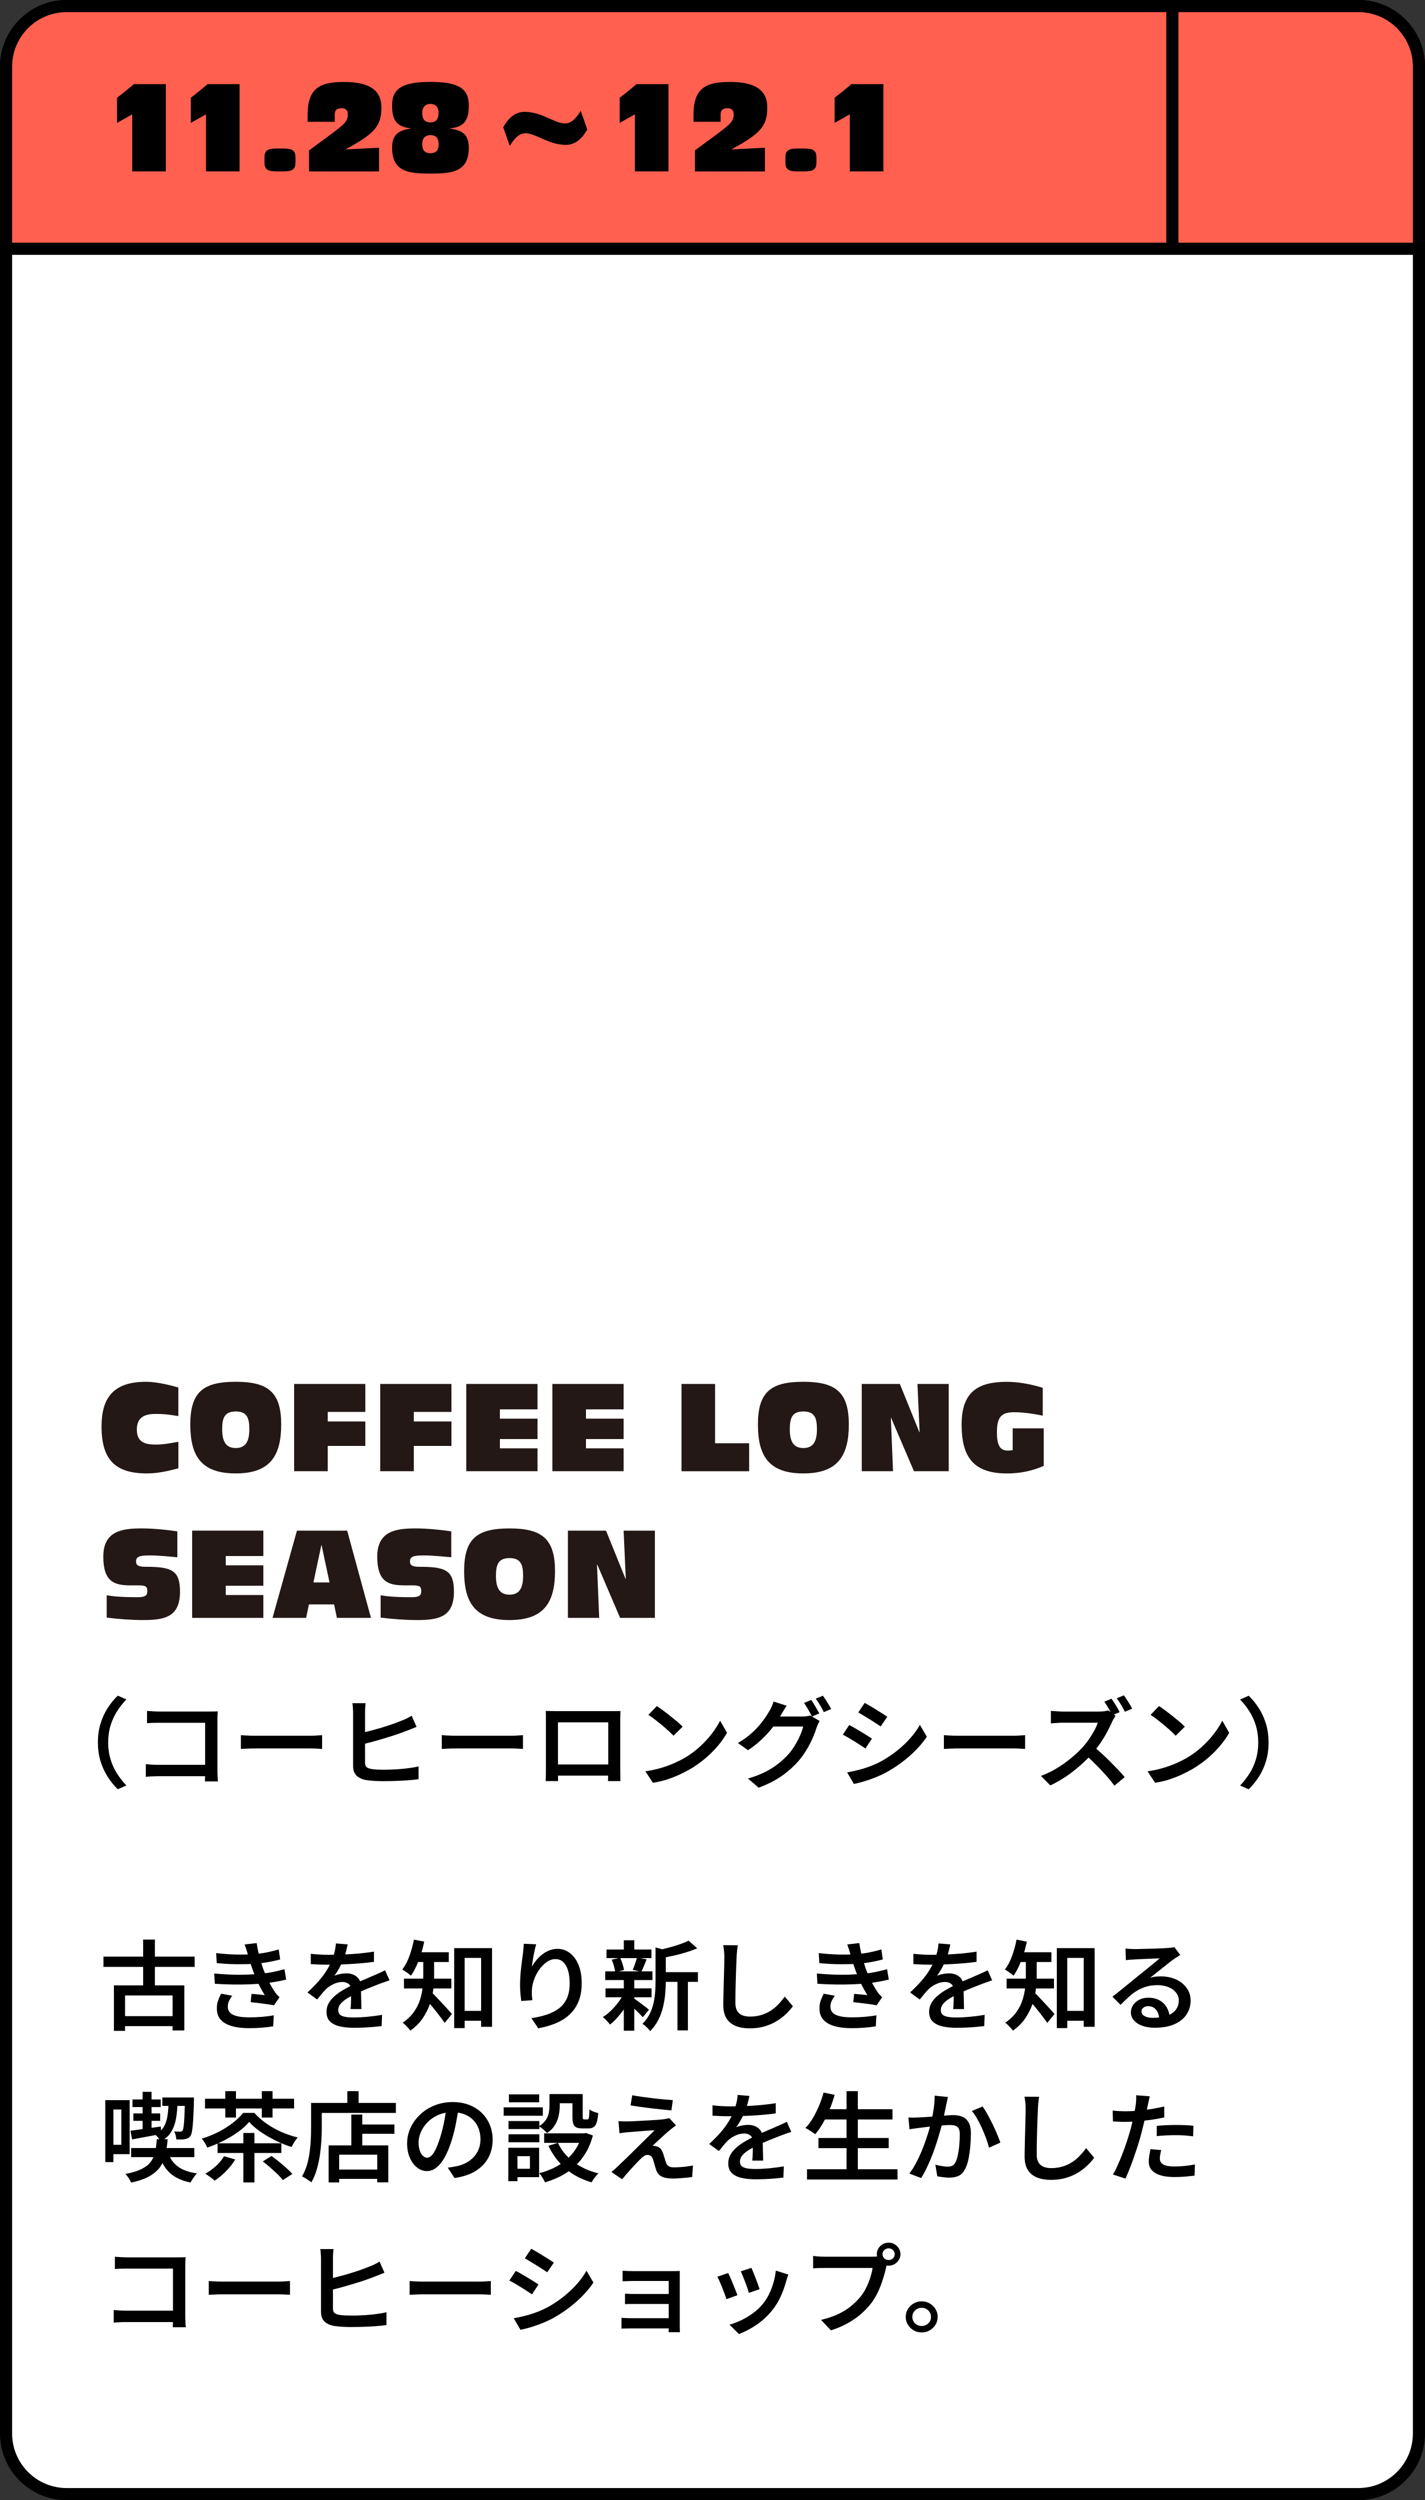 <?xml version="1.0" encoding="UTF-8"?>
<svg id="_レイヤー_2" data-name="レイヤー 2" xmlns="http://www.w3.org/2000/svg" viewBox="0 0 353 618.92">
  <rect x="0" y="0" width="353" height="618.92" fill="#333333" stroke="none"/>
  <defs>
    <style>
      .cls-1 {
        fill: #231815;
      }

      .cls-2 {
        fill: #fff;
      }

      .cls-3 {
        fill: #ff6050;
      }
    </style>
  </defs>
  <g id="guest_city" data-name="guest city">
    <g>
      <g>
        <rect class="cls-2" x="1.5" y="1.5" width="350" height="615.92" rx="15" ry="15"/>
        <path d="M336.5,618.92H16.5c-9.1,0-16.5-7.4-16.5-16.5V16.5C0,7.4,7.4,0,16.5,0h320c9.1,0,16.5,7.4,16.5,16.5v585.92c0,9.1-7.4,16.5-16.5,16.5ZM16.5,3c-7.44,0-13.5,6.06-13.5,13.5v585.92c0,7.44,6.06,13.5,13.5,13.5h320c7.44,0,13.5-6.06,13.5-13.5V16.5c0-7.44-6.06-13.5-13.5-13.5H16.5Z"/>
      </g>
      <g>
        <path class="cls-1" d="M44.19,350.56c-1.09-.15-2.75-.54-5.57-.54s-4.72.82-4.72,3.9,2,3.69,4.66,3.69c1.82,0,3.66-.33,5.63-.7v6.57c-2.66.73-5.23,1.27-7.84,1.27-8.08,0-11.2-3.72-11.2-11.62,0-7.11,2.96-11.07,11.01-11.07,2.96,0,6.54,1,8.02,1.42v7.08Z"/>
        <path class="cls-1" d="M58.4,342.06c8.08,0,11.26,2.63,11.26,10.59s-2.94,12.1-11.26,12.1-11.26-4.05-11.26-12.1,3.18-10.59,11.26-10.59ZM61.76,353.86c0-2.66-.45-4.45-3.36-4.45s-3.36,1.79-3.36,4.45c0,3.21,1.09,4.6,3.36,4.6s3.36-1.39,3.36-4.6Z"/>
        <path class="cls-1" d="M72.86,342.6h17.64v6.93h-9.32v2.36h9.32v6.05h-9.32v6.26h-8.32v-21.6Z"/>
        <path class="cls-1" d="M94.19,342.6h17.64v6.93h-9.32v2.36h9.32v6.05h-9.32v6.26h-8.32v-21.6Z"/>
        <path class="cls-1" d="M115.51,342.6h17.64v6.29h-9.32v2.3h9.32v5.05h-9.32v2.3h9.32v5.66h-17.64v-21.6Z"/>
        <path class="cls-1" d="M136.84,342.6h17.64v6.29h-9.32v2.3h9.32v5.05h-9.32v2.3h9.32v5.66h-17.64v-21.6Z"/>
        <path class="cls-1" d="M168.82,342.6h8.32v14.68h8.44v6.93h-16.76v-21.6Z"/>
        <path class="cls-1" d="M199.01,342.06c8.08,0,11.26,2.63,11.26,10.59s-2.94,12.1-11.26,12.1-11.26-4.05-11.26-12.1,3.18-10.59,11.26-10.59ZM202.37,353.86c0-2.66-.45-4.45-3.36-4.45s-3.36,1.79-3.36,4.45c0,3.21,1.09,4.6,3.36,4.6s3.36-1.39,3.36-4.6Z"/>
        <path class="cls-1" d="M213.47,342.6h9.44l4.84,11.95h.06l-.54-11.95h7.75v21.6h-8.62l-5.66-13.22h-.06l.54,13.22h-7.75v-21.6Z"/>
        <path class="cls-1" d="M258.55,362.88c-2.75,1.24-5.87,1.88-9.08,1.88-8.32,0-11.26-4.05-11.26-12.1s3.96-10.59,11.26-10.59c3,0,6.32.7,8.84,1.48v6.9c-1.63-.36-4.63-.85-7.08-.85-3.18,0-4.27,1.18-4.27,4.96,0,3.12.7,4.54,2.69,4.54.39,0,.94-.06,1.21-.12v-5.39h7.69v9.29Z"/>
        <path class="cls-1" d="M26.45,394.91c1,.18,2.87.48,7.5.48,1.72,0,2.54-.24,2.54-1.45s-.39-1.48-2.18-1.48h-1.91c-3.9,0-6.81-.7-6.81-7.11s4.72-6.99,9.56-6.99c3.18,0,6.9.45,8.78.73v6.41c-2.03-.15-4.24-.45-7.02-.45-2.51,0-3.21.39-3.21,1.51,0,.82.42,1.3,2.27,1.3,6.54,0,8.62.82,8.62,6.17,0,6.2-3.72,7.02-9.08,7.02-3,0-6.08-.24-9.08-.61v-5.54Z"/>
        <path class="cls-1" d="M47.6,378.91h17.64v6.29h-9.32v2.3h9.32v5.05h-9.32v2.3h9.32v5.66h-17.64v-21.6Z"/>
        <path class="cls-1" d="M82.76,397.18h-6.23l-.7,3.33h-8.32l6.05-21.6h12.44l5.9,21.6h-8.44l-.7-3.33ZM79.67,382.48h-.06l-1.97,9.26h3.99l-1.97-9.26Z"/>
        <path class="cls-1" d="M94.31,394.91c1,.18,2.87.48,7.5.48,1.72,0,2.54-.24,2.54-1.45s-.39-1.48-2.18-1.48h-1.91c-3.9,0-6.81-.7-6.81-7.11s4.72-6.99,9.56-6.99c3.18,0,6.9.45,8.78.73v6.41c-2.03-.15-4.24-.45-7.02-.45-2.51,0-3.21.39-3.21,1.51,0,.82.42,1.3,2.27,1.3,6.54,0,8.62.82,8.62,6.17,0,6.2-3.72,7.02-9.08,7.02-3,0-6.08-.24-9.08-.61v-5.54Z"/>
        <path class="cls-1" d="M126.23,378.36c8.08,0,11.26,2.63,11.26,10.59s-2.94,12.1-11.26,12.1-11.26-4.05-11.26-12.1,3.18-10.59,11.26-10.59ZM129.58,390.16c0-2.66-.45-4.45-3.36-4.45s-3.36,1.79-3.36,4.45c0,3.21,1.09,4.6,3.36,4.6s3.36-1.39,3.36-4.6Z"/>
        <path class="cls-1" d="M140.68,378.91h9.44l4.84,11.95h.06l-.54-11.95h7.75v21.6h-8.62l-5.66-13.22h-.06l.54,13.22h-7.75v-21.6Z"/>
      </g>
      <g>
        <path d="M24.25,431.35c0-1.68.21-3.23.65-4.65.43-1.42,1.02-2.71,1.77-3.87s1.58-2.19,2.51-3.07l2.12.94c-.86.89-1.63,1.87-2.31,2.94-.68,1.07-1.22,2.25-1.61,3.52-.39,1.27-.58,2.67-.58,4.19s.19,2.89.58,4.17.92,2.46,1.61,3.52c.68,1.06,1.45,2.05,2.31,2.95l-2.12.94c-.93-.9-1.77-1.93-2.51-3.09s-1.33-2.44-1.77-3.86c-.43-1.42-.65-2.97-.65-4.65Z"/>
        <path d="M36.12,436.73c.38.03.84.06,1.37.1.53.03,1.07.05,1.62.05h13.41v2.83h-13.31c-.5,0-1.04.01-1.63.04-.59.02-1.07.06-1.46.11v-3.12ZM36.42,423.54c.45.03.95.06,1.5.1.56.03,1.05.05,1.48.05h12.44c.35,0,.73,0,1.14-.01.41,0,.73-.02.95-.04-.02.27-.03.61-.05,1.02-.02.4-.02.77-.02,1.11v12.54c0,.42.01.9.04,1.43.02.53.05.95.09,1.26h-3.23c.02-.31.03-.67.04-1.09,0-.42.01-.85.01-1.28v-12.15h-11.4c-.51,0-1.06,0-1.63.02-.57.02-1.02.04-1.36.07v-3.03Z"/>
        <path d="M59.66,429.54c.28.02.64.04,1.08.07.44.03.9.05,1.38.06.48,0,.94.01,1.37.01h13.46c.6,0,1.14-.02,1.63-.06s.89-.07,1.21-.08v3.41c-.28-.02-.69-.04-1.23-.07-.54-.03-1.07-.05-1.6-.05h-13.46c-.7,0-1.4.01-2.1.04s-1.28.05-1.73.08v-3.41Z"/>
        <path d="M90.58,421.62c-.05.34-.09.73-.11,1.17-.03.44-.04.83-.04,1.17v12.37c0,.55.13.93.4,1.14.27.21.68.36,1.24.46.38.06.83.11,1.36.13s1.07.04,1.63.04c.65,0,1.36-.02,2.15-.05.79-.03,1.58-.08,2.38-.16.8-.07,1.55-.16,2.26-.27.71-.1,1.33-.22,1.84-.35v3.17c-.76.11-1.66.21-2.69.28-1.03.07-2.07.12-3.13.16-1.06.03-2.06.05-2.99.05-.78,0-1.53-.02-2.25-.07-.72-.05-1.35-.11-1.88-.19-1.03-.18-1.83-.54-2.41-1.1-.58-.56-.87-1.35-.87-2.38v-13.21c0-.24,0-.51-.03-.8-.02-.29-.04-.58-.06-.86-.03-.28-.05-.51-.09-.69h3.28ZM89.11,429.1c.78-.18,1.63-.38,2.54-.62s1.84-.49,2.77-.77c.94-.28,1.84-.57,2.7-.87.86-.3,1.62-.58,2.29-.86.43-.16.85-.34,1.27-.54.42-.2.85-.44,1.29-.71l1.22,2.76c-.45.18-.92.37-1.42.57-.5.2-.95.38-1.34.52-.75.29-1.6.59-2.55.91-.95.31-1.95.63-2.97.93-1.03.31-2.04.59-3.04.86-1,.27-1.91.49-2.74.67l-.03-2.83Z"/>
        <path d="M109.42,429.54c.28.02.64.04,1.08.07.44.03.9.05,1.38.06.48,0,.94.01,1.37.01h13.46c.6,0,1.14-.02,1.63-.06s.89-.07,1.21-.08v3.41c-.28-.02-.69-.04-1.23-.07-.54-.03-1.07-.05-1.6-.05h-13.46c-.7,0-1.4.01-2.1.04s-1.28.05-1.73.08v-3.41Z"/>
        <path d="M135.22,423.54c.5.02.96.03,1.38.04.42,0,.8.01,1.13.01h14.68c.43,0,.86,0,1.29-.02-.02.34-.03.71-.04,1.1,0,.4-.01.77-.01,1.13v11.86c0,.23,0,.51.01.86,0,.35.01.69.01,1.04s0,.65.01.91c0,.26.01.4.01.44h-3.08s.02-.25.02-.59,0-.75.03-1.21c.02-.46.02-.9.02-1.32v-11.42h-12.46v12.34c0,.34,0,.67.01.98,0,.31.01.58.01.81v.41h-3.06s0-.19.01-.42c0-.23.02-.52.03-.87,0-.35.01-.69.01-1.04v-13.89c0-.41,0-.79-.03-1.13ZM151.81,436.8v2.76h-15.08v-2.76h15.08Z"/>
        <path d="M159.87,438.49c1.34-.19,2.6-.46,3.76-.8s2.23-.72,3.22-1.15c.99-.43,1.88-.87,2.67-1.32,1.38-.81,2.64-1.73,3.78-2.77,1.14-1.04,2.15-2.12,3.01-3.24.86-1.12,1.55-2.21,2.07-3.25l1.72,3c-.61,1.08-1.37,2.15-2.26,3.22-.9,1.06-1.91,2.08-3.04,3.04-1.13.96-2.35,1.84-3.66,2.63-.85.48-1.76.96-2.74,1.42-.98.46-2.02.87-3.13,1.23s-2.29.64-3.53.83l-1.87-2.83ZM162.71,422.33c.43.29.94.65,1.52,1.08.58.43,1.18.88,1.79,1.37.61.48,1.19.96,1.74,1.42.55.46,1,.88,1.34,1.25l-2.26,2.23c-.31-.32-.73-.72-1.23-1.19-.51-.47-1.06-.95-1.65-1.44-.6-.49-1.19-.96-1.77-1.42-.58-.45-1.1-.82-1.57-1.11l2.09-2.18Z"/>
        <path d="M194.88,422.25c-.28.4-.55.83-.81,1.27-.26.44-.46.79-.61,1.03-.53.95-1.2,1.95-2,2.99-.8,1.04-1.73,2.05-2.76,3.04-1.04.98-2.17,1.88-3.4,2.69l-2.51-1.79c1.09-.63,2.06-1.29,2.9-2s1.57-1.41,2.19-2.12c.62-.71,1.15-1.39,1.59-2.03.44-.65.81-1.23,1.11-1.74.18-.27.38-.64.58-1.1.21-.46.36-.88.46-1.27l3.26,1.04ZM203.04,426.03c-.13.21-.27.46-.4.76-.13.3-.25.58-.35.86-.22.74-.52,1.57-.92,2.49-.4.92-.88,1.87-1.46,2.84-.57.98-1.23,1.92-1.98,2.82-1.18,1.37-2.55,2.62-4.13,3.74-1.58,1.12-3.53,2.13-5.87,3.01l-2.64-2.27c1.66-.48,3.1-1.04,4.32-1.66,1.22-.62,2.29-1.3,3.22-2.04.93-.74,1.76-1.52,2.49-2.32.58-.66,1.12-1.4,1.62-2.23.5-.82.92-1.64,1.28-2.46.36-.81.6-1.54.73-2.17h-8.61l1.04-2.47h7.34c.38,0,.75-.02,1.11-.07.36-.05.66-.11.91-.19l2.29,1.36ZM200.97,420.85c.22.29.44.64.68,1.04.24.4.48.81.71,1.21.23.4.43.76.6,1.06l-1.82.77c-.25-.5-.56-1.07-.92-1.71-.37-.64-.71-1.19-1.04-1.66l1.79-.73ZM203.86,419.78c.22.31.45.66.71,1.06.26.4.5.8.75,1.2.24.4.44.74.58,1.03l-1.82.77c-.25-.52-.56-1.09-.93-1.72-.37-.63-.73-1.17-1.08-1.62l1.79-.73Z"/>
        <path d="M210.38,427.04c.41.21.88.46,1.39.76.51.3,1.04.61,1.57.93.53.32,1.03.63,1.5.92.47.29.86.54,1.16.75l-1.62,2.44c-.35-.24-.75-.51-1.22-.81-.46-.3-.96-.61-1.48-.94-.52-.33-1.04-.64-1.54-.93s-.96-.53-1.36-.73l1.59-2.4ZM209.83,438.76c.93-.16,1.87-.36,2.84-.61.96-.24,1.92-.54,2.86-.9.95-.35,1.86-.77,2.74-1.23,1.39-.77,2.7-1.64,3.91-2.6,1.21-.96,2.3-1.98,3.27-3.07.97-1.09,1.78-2.21,2.43-3.35l1.72,2.93c-1.13,1.66-2.54,3.24-4.23,4.73-1.69,1.49-3.55,2.81-5.57,3.96-.85.47-1.77.9-2.76,1.31-1,.4-1.98.75-2.95,1.04-.97.29-1.83.51-2.57.65l-1.67-2.86ZM214.19,421.55c.4.21.85.47,1.37.77.51.31,1.04.63,1.57.96.53.33,1.03.65,1.51.94.47.3.86.55,1.16.76l-1.64,2.4c-.33-.23-.73-.49-1.21-.8-.47-.31-.97-.62-1.48-.94-.51-.32-1.02-.63-1.52-.93-.5-.3-.95-.56-1.34-.79l1.59-2.37Z"/>
        <path d="M233.81,429.54c.28.02.64.04,1.08.07.44.03.9.05,1.38.06.48,0,.94.01,1.37.01h13.46c.6,0,1.14-.02,1.63-.06s.89-.07,1.21-.08v3.41c-.28-.02-.69-.04-1.23-.07-.54-.03-1.07-.05-1.6-.05h-13.46c-.7,0-1.4.01-2.1.04s-1.28.05-1.73.08v-3.41Z"/>
        <path d="M276.34,424.75c-.08.13-.21.34-.39.62-.17.28-.31.54-.41.76-.33.77-.75,1.63-1.26,2.58s-1.08,1.89-1.72,2.83-1.31,1.81-2.03,2.6c-.91,1.02-1.93,2.02-3.05,3-1.12.98-2.29,1.89-3.52,2.71-1.23.82-2.49,1.53-3.78,2.13l-2.31-2.35c1.34-.5,2.65-1.13,3.91-1.89,1.26-.76,2.43-1.59,3.51-2.48,1.08-.9,2.02-1.77,2.81-2.63.56-.61,1.1-1.28,1.6-2.01.51-.73.96-1.45,1.36-2.18.4-.73.69-1.39.87-1.98h-8.78c-.33,0-.69.01-1.07.04s-.73.05-1.04.07c-.32.02-.56.04-.72.06v-3.1c.2.02.48.04.83.06.36.02.72.05,1.08.07s.67.04.92.04h9.01c.51,0,.98-.03,1.39-.08.42-.06.74-.12.97-.21l1.82,1.33ZM270.86,432.34c.66.52,1.36,1.11,2.08,1.77.72.66,1.44,1.35,2.15,2.06.71.71,1.37,1.39,1.98,2.03s1.12,1.22,1.53,1.72l-2.54,2.13c-.6-.82-1.29-1.68-2.09-2.57-.8-.89-1.63-1.77-2.51-2.66-.88-.89-1.77-1.72-2.66-2.49l2.07-1.98ZM275.36,420.53c.22.31.45.66.71,1.06s.5.81.73,1.21c.23.4.41.75.55,1.04l-1.82.77c-.25-.5-.56-1.06-.92-1.69-.37-.63-.71-1.19-1.04-1.67l1.79-.73ZM278.43,419.69c.22.31.45.66.71,1.06.26.4.51.8.75,1.2.24.4.43.74.56,1.03l-1.79.77c-.27-.52-.58-1.09-.95-1.72s-.72-1.17-1.07-1.62l1.79-.73Z"/>
        <path d="M284.27,438.49c1.34-.19,2.6-.46,3.76-.8s2.23-.72,3.22-1.15c.99-.43,1.88-.87,2.67-1.32,1.38-.81,2.64-1.73,3.78-2.77,1.14-1.04,2.15-2.12,3.01-3.24.86-1.12,1.55-2.21,2.07-3.25l1.72,3c-.61,1.08-1.37,2.15-2.26,3.22-.9,1.06-1.91,2.08-3.04,3.04-1.13.96-2.35,1.84-3.66,2.63-.85.48-1.76.96-2.74,1.42-.98.46-2.02.87-3.13,1.23s-2.29.64-3.53.83l-1.87-2.83ZM287.11,422.33c.43.29.94.65,1.52,1.08.58.43,1.18.88,1.79,1.37.61.48,1.19.96,1.74,1.42.55.46,1,.88,1.34,1.25l-2.26,2.23c-.31-.32-.73-.72-1.23-1.19-.51-.47-1.06-.95-1.65-1.44-.6-.49-1.19-.96-1.77-1.42-.58-.45-1.1-.82-1.57-1.11l2.09-2.18Z"/>
        <path d="M314.25,431.35c0,1.68-.22,3.23-.65,4.65-.43,1.42-1.02,2.71-1.77,3.86-.75,1.15-1.58,2.18-2.51,3.09l-2.12-.94c.86-.9,1.63-1.89,2.31-2.95.68-1.06,1.21-2.24,1.6-3.52s.58-2.67.58-4.17-.2-2.91-.58-4.19c-.39-1.27-.92-2.45-1.6-3.52-.68-1.07-1.45-2.05-2.31-2.94l2.12-.94c.93.89,1.77,1.91,2.51,3.07.75,1.16,1.33,2.45,1.77,3.87.43,1.42.65,2.97.65,4.65Z"/>
      </g>
      <g>
        <path d="M25.63,484.37h22.59v2.54h-22.59v-2.54ZM28.22,491.48h17.44v11.16h-2.91v-8.66h-11.77v8.76h-2.76v-11.25ZM29.76,499.1h14.21v2.47h-14.21v-2.47ZM35.46,480.15h2.91v12.75h-2.91v-12.75Z"/>
        <path d="M53.07,488.55c1.48.13,2.9.22,4.28.27,1.38.05,2.67.05,3.89,0,1.22-.05,2.32-.12,3.3-.22,1.29-.11,2.43-.28,3.4-.5.97-.22,1.81-.42,2.53-.62l.42,2.57c-.71.18-1.53.35-2.44.51-.91.16-1.88.3-2.89.41-1.04.11-2.24.2-3.59.25-1.35.06-2.77.07-4.27.05-1.49-.02-2.99-.08-4.48-.18l-.15-2.54ZM53.54,483.49c1.79.21,3.46.33,5.01.36,1.55.03,2.97,0,4.27-.1,1.11-.08,2.18-.22,3.21-.42,1.03-.2,2.03-.45,3.01-.74l.37,2.47c-.88.24-1.84.46-2.87.64-1.04.19-2.08.33-3.12.42-1.28.1-2.75.14-4.43.13-1.67,0-3.44-.1-5.3-.28l-.15-2.49ZM57.52,494.05c-.3.4-.56.82-.77,1.26-.22.44-.32.92-.32,1.45,0,.92.44,1.59,1.32,2.01.88.42,2.19.63,3.93.63,1.16,0,2.25-.04,3.27-.13,1.02-.09,1.98-.21,2.87-.38l-.15,2.73c-.86.15-1.82.26-2.86.34-1.04.08-2.09.12-3.13.12-1.64,0-3.06-.17-4.24-.51-1.19-.34-2.1-.86-2.74-1.56s-.97-1.61-.98-2.72c-.02-.76.08-1.43.3-2.02.21-.59.46-1.17.75-1.73l2.76.51ZM61.43,483.91c-.12-.44-.25-.86-.39-1.28-.14-.42-.29-.85-.44-1.28l2.99-.34c.1.74.23,1.48.4,2.21.17.73.35,1.44.56,2.13.21.69.41,1.34.61,1.95.21.56.48,1.2.8,1.91.31.71.66,1.41,1.04,2.11.38.69.77,1.33,1.17,1.91.15.21.31.41.49.6.17.19.37.39.58.58l-1.37,2.01c-.46-.1-1.04-.19-1.72-.29-.68-.1-1.38-.19-2.09-.27-.71-.08-1.37-.15-1.97-.22l.22-2.06c.55.05,1.14.1,1.78.16.64.06,1.14.11,1.5.16-.66-1.06-1.24-2.13-1.73-3.18-.49-1.06-.89-2.04-1.21-2.94-.2-.56-.37-1.06-.52-1.5-.15-.44-.28-.84-.39-1.22-.11-.38-.22-.76-.34-1.15Z"/>
        <path d="M86.14,481.32c-.1.45-.24,1.02-.41,1.71-.17.69-.44,1.46-.78,2.31-.27.63-.58,1.28-.96,1.96-.37.68-.76,1.28-1.16,1.82.25-.13.55-.24.91-.33.36-.09.72-.16,1.09-.21s.71-.07,1.01-.07c1.03,0,1.88.29,2.56.86.68.57,1.02,1.4,1.02,2.48,0,.32,0,.72.01,1.19,0,.47.02.96.03,1.48,0,.52.02,1.02.04,1.51.02.49.03.93.03,1.32h-2.69c.03-.29.06-.63.08-1.03.02-.4.03-.81.04-1.26,0-.44.01-.87.01-1.27v-1.09c0-.76-.21-1.29-.65-1.6-.43-.31-.92-.46-1.47-.46-.73,0-1.46.17-2.18.5-.72.33-1.33.73-1.83,1.2-.37.35-.73.75-1.09,1.19-.37.44-.76.92-1.19,1.45l-2.39-1.74c1.09-1.02,2.04-1.98,2.84-2.9.8-.92,1.46-1.82,1.99-2.7.53-.88.96-1.73,1.29-2.55.25-.66.46-1.34.62-2.03.17-.69.26-1.35.3-1.96l2.94.24ZM77,483.66c.65.08,1.38.15,2.19.19s1.53.07,2.14.07c1.09,0,2.29-.02,3.59-.07,1.3-.05,2.62-.13,3.94-.25s2.59-.28,3.78-.47v2.52c-.88.13-1.83.24-2.84.33-1.01.09-2.04.16-3.07.22-1.04.06-2.03.1-2.99.12-.95.02-1.81.04-2.58.04-.35,0-.76,0-1.23-.01-.47,0-.97-.03-1.48-.06-.51-.03-1-.06-1.47-.07v-2.54ZM96.51,490.25c-.25.06-.54.15-.86.27-.32.11-.65.23-.98.35-.33.12-.63.23-.9.33-.83.32-1.79.71-2.9,1.15-1.1.44-2.24.96-3.4,1.54-.78.39-1.44.77-1.99,1.16-.55.39-.97.79-1.26,1.2-.29.41-.44.86-.44,1.34,0,.37.08.68.25.92.17.24.41.43.75.56.33.13.74.22,1.22.28.48.06,1.03.08,1.64.08,1.03,0,2.18-.06,3.45-.18,1.27-.12,2.45-.28,3.55-.47l-.1,2.78c-.56.06-1.25.13-2.05.21-.8.07-1.63.12-2.49.16-.85.03-1.66.05-2.43.05-1.26,0-2.4-.12-3.41-.35-1.01-.23-1.81-.64-2.4-1.21s-.88-1.37-.88-2.38c0-.81.19-1.54.57-2.19.38-.65.89-1.25,1.52-1.79.63-.54,1.32-1.03,2.08-1.46s1.5-.84,2.23-1.21c.78-.39,1.49-.72,2.14-1,.65-.28,1.25-.54,1.8-.77.56-.23,1.09-.46,1.6-.69.45-.19.88-.39,1.31-.58s.84-.4,1.26-.61l1.12,2.54Z"/>
        <path d="M102.53,480.15l2.56.51c-.22,1.06-.49,2.11-.82,3.13-.33,1.02-.71,1.99-1.12,2.89-.42.9-.86,1.7-1.34,2.4-.17-.15-.38-.31-.63-.5-.26-.19-.53-.38-.81-.57s-.52-.34-.72-.44c.7-.9,1.29-2.02,1.77-3.34.48-1.32.85-2.69,1.12-4.09ZM104.85,484.44h2.69v4.72c0,1.03-.07,2.15-.21,3.35-.14,1.2-.42,2.41-.85,3.63-.42,1.22-1.02,2.39-1.79,3.52-.77,1.13-1.79,2.14-3.05,3.03-.12-.18-.29-.4-.52-.65-.23-.26-.47-.51-.72-.76-.25-.25-.46-.43-.65-.54,1.16-.81,2.08-1.69,2.76-2.65.68-.96,1.19-1.96,1.52-3,.33-1.04.55-2.07.66-3.09.11-1.02.16-1.97.16-2.86v-4.7ZM100.07,489.81h11.74v2.44h-11.74v-2.44ZM102.66,483.28h8.51v2.42h-8.51v-2.42ZM106.84,493.15c.22.16.5.43.85.8.35.37.73.78,1.16,1.23.42.45.85.9,1.27,1.36.42.45.8.86,1.12,1.22s.56.63.71.81l-1.79,2.2c-.23-.34-.51-.72-.83-1.15-.32-.43-.67-.88-1.04-1.36-.37-.48-.75-.94-1.12-1.39-.37-.45-.73-.88-1.07-1.27-.34-.4-.63-.73-.86-1l1.62-1.45ZM112.51,482.26h9.38v19.48h-2.71v-17.06h-4.08v17.38h-2.59v-19.8ZM113.68,497.8h6.99v2.44h-6.99v-2.44Z"/>
        <path d="M132.81,481.32c-.1.34-.2.75-.31,1.22-.11.48-.21.97-.31,1.49-.1.52-.19,1.02-.26,1.51-.07.49-.13.92-.16,1.29.3-.52.66-1.03,1.07-1.55.41-.52.9-.99,1.44-1.42.55-.43,1.14-.77,1.78-1.03s1.31-.39,2.03-.39c1.14,0,2.17.35,3.08,1.04.91.69,1.63,1.68,2.15,2.95.52,1.27.78,2.79.78,4.55s-.26,3.17-.77,4.44c-.51,1.27-1.24,2.35-2.19,3.24-.95.9-2.08,1.62-3.41,2.18s-2.79.98-4.4,1.27l-1.69-2.52c1.36-.19,2.62-.48,3.78-.86,1.16-.38,2.16-.89,3.01-1.52.85-.64,1.51-1.46,1.98-2.48.47-1.02.71-2.26.71-3.73,0-1.26-.14-2.34-.42-3.24-.28-.9-.68-1.59-1.21-2.07-.52-.48-1.16-.71-1.9-.71s-1.46.24-2.14.71c-.68.48-1.29,1.09-1.83,1.84-.54.75-.97,1.56-1.29,2.43-.32.87-.51,1.71-.56,2.52-.03.37-.04.77-.02,1.19.02.42.06.91.12,1.48l-2.74.19c-.07-.47-.13-1.05-.2-1.74-.07-.69-.1-1.44-.1-2.23,0-.58.02-1.2.06-1.85.04-.65.09-1.32.16-2.01.07-.69.15-1.37.24-2.04.09-.68.18-1.31.26-1.89.05-.44.09-.86.12-1.28.03-.42.06-.79.08-1.11l3.06.12Z"/>
        <path d="M154.56,493.47l1.89.7c-.4.87-.89,1.75-1.48,2.63-.59.88-1.22,1.7-1.88,2.47-.66.77-1.33,1.41-1.99,1.92-.2-.29-.47-.62-.81-.98s-.66-.66-.96-.88c.66-.4,1.33-.92,1.99-1.56.66-.64,1.27-1.33,1.83-2.07.56-.74,1.02-1.48,1.41-2.23ZM149.93,488.02h11.69v2.15h-11.69v-2.15ZM150,492.23h11.4v2.2h-11.4v-2.2ZM150.25,482.6h11.12v2.13h-11.12v-2.13ZM151.55,485.12l2.06-.48c.23.47.44.98.61,1.55.17.56.29,1.06.36,1.48l-2.19.58c-.03-.44-.13-.94-.29-1.52-.16-.58-.34-1.11-.56-1.6ZM154.53,480.32h2.59v3.24h-2.59v-3.24ZM154.53,490h2.59v12.71h-2.59v-12.71ZM156.92,494.63c.18.11.46.3.82.57.37.27.75.55,1.17.86.41.31.79.59,1.13.86.34.27.58.46.73.59l-1.54,1.86c-.2-.23-.46-.5-.78-.83-.32-.33-.67-.67-1.03-1.02-.37-.35-.72-.68-1.07-.99-.35-.31-.64-.57-.87-.76l1.44-1.14ZM157.79,484.58l2.39.46c-.23.56-.46,1.12-.68,1.67-.22.55-.44,1.02-.63,1.4l-2.12-.46c.12-.29.24-.61.37-.97.13-.35.26-.72.38-1.09.12-.37.22-.71.29-1.02ZM162.39,482.09l3.16.87c-.03.19-.24.33-.62.41v7.21c0,.9-.05,1.88-.14,2.94-.09,1.06-.27,2.14-.52,3.24-.26,1.11-.65,2.18-1.17,3.22-.52,1.04-1.21,1.99-2.05,2.84-.12-.19-.29-.41-.51-.64-.22-.23-.46-.46-.71-.68-.25-.22-.48-.38-.7-.47.75-.74,1.34-1.55,1.78-2.42.44-.87.76-1.77.97-2.69.21-.92.34-1.84.41-2.75.07-.91.1-1.79.1-2.65v-8.45ZM170.58,480.42l2.14,1.89c-.83.35-1.74.69-2.74.99-1,.31-2.01.58-3.05.81-1.04.23-2.04.44-3.02.62-.07-.27-.18-.61-.35-1-.17-.4-.33-.71-.5-.96.91-.19,1.83-.42,2.76-.67.93-.25,1.81-.52,2.64-.81.83-.29,1.53-.58,2.12-.87ZM163.61,488.21h9.28v2.4h-9.28v-2.4ZM167.82,489.25h2.59v13.38h-2.59v-13.38Z"/>
        <path d="M182.77,481.56c-.08.47-.15.97-.2,1.5-.05.53-.08,1.03-.1,1.5-.03.66-.07,1.47-.1,2.43-.03.96-.07,1.97-.1,3.04-.03,1.06-.06,2.11-.08,3.13-.02,1.02-.02,1.93-.02,2.72s.16,1.48.47,1.97c.31.49.74.84,1.28,1.05.54.21,1.16.31,1.85.31,1.04,0,2-.14,2.87-.41.87-.27,1.65-.64,2.35-1.1.7-.46,1.33-.99,1.89-1.59.56-.6,1.07-1.22,1.52-1.86l2.01,2.4c-.41.56-.94,1.17-1.58,1.8-.64.64-1.4,1.23-2.28,1.79-.88.56-1.89,1.01-3.04,1.36-1.14.35-2.41.52-3.81.52-1.31,0-2.46-.19-3.43-.58s-1.74-1-2.28-1.85c-.54-.85-.81-1.95-.81-3.3,0-.66,0-1.42.03-2.29.02-.86.04-1.75.06-2.67.03-.92.05-1.82.08-2.71.02-.89.04-1.69.06-2.42s.03-1.31.03-1.74c0-.55-.03-1.08-.08-1.6-.05-.52-.12-.99-.22-1.43l3.61.02Z"/>
        <path d="M202.35,488.55c1.48.13,2.9.22,4.28.27,1.38.05,2.67.05,3.89,0,1.22-.05,2.32-.12,3.3-.22,1.29-.11,2.43-.28,3.4-.5.97-.22,1.81-.42,2.53-.62l.42,2.57c-.71.18-1.53.35-2.44.51-.91.16-1.88.3-2.89.41-1.04.11-2.24.2-3.59.25-1.35.06-2.77.07-4.27.05-1.49-.02-2.99-.08-4.48-.18l-.15-2.54ZM202.82,483.49c1.79.21,3.46.33,5.01.36,1.55.03,2.97,0,4.27-.1,1.11-.08,2.18-.22,3.21-.42,1.03-.2,2.03-.45,3.01-.74l.37,2.47c-.88.24-1.84.46-2.87.64-1.04.19-2.08.33-3.12.42-1.28.1-2.75.14-4.43.13-1.67,0-3.44-.1-5.3-.28l-.15-2.49ZM206.8,494.05c-.3.4-.56.82-.77,1.26-.22.44-.32.92-.32,1.45,0,.92.44,1.59,1.32,2.01.88.42,2.19.63,3.93.63,1.16,0,2.25-.04,3.27-.13,1.02-.09,1.98-.21,2.87-.38l-.15,2.73c-.86.15-1.82.26-2.86.34-1.04.08-2.09.12-3.13.12-1.64,0-3.06-.17-4.24-.51-1.19-.34-2.1-.86-2.74-1.56s-.97-1.61-.98-2.72c-.02-.76.08-1.43.3-2.02.21-.59.46-1.17.75-1.73l2.76.51ZM210.71,483.91c-.12-.44-.25-.86-.39-1.28-.14-.42-.29-.85-.44-1.28l2.99-.34c.1.74.23,1.48.4,2.21.17.73.35,1.44.56,2.13.21.69.41,1.34.61,1.95.21.56.48,1.2.8,1.91.31.71.66,1.41,1.04,2.11.38.69.77,1.33,1.17,1.91.15.21.31.41.49.6.17.19.37.39.58.58l-1.37,2.01c-.46-.1-1.04-.19-1.72-.29-.68-.1-1.38-.19-2.09-.27-.71-.08-1.37-.15-1.97-.22l.22-2.06c.55.05,1.14.1,1.78.16.64.06,1.14.11,1.5.16-.66-1.06-1.24-2.13-1.73-3.18-.49-1.06-.89-2.04-1.21-2.94-.2-.56-.37-1.06-.52-1.5-.15-.44-.28-.84-.39-1.22-.11-.38-.22-.76-.34-1.15Z"/>
        <path d="M235.42,481.32c-.1.45-.24,1.02-.41,1.71-.17.69-.44,1.46-.78,2.31-.27.63-.58,1.28-.96,1.96-.37.68-.76,1.28-1.16,1.82.25-.13.55-.24.91-.33.36-.09.72-.16,1.09-.21s.71-.07,1.01-.07c1.03,0,1.88.29,2.56.86.68.57,1.02,1.4,1.02,2.48,0,.32,0,.72.01,1.19,0,.47.02.96.03,1.48,0,.52.02,1.02.04,1.51.02.49.03.93.03,1.32h-2.69c.03-.29.06-.63.08-1.03.02-.4.03-.81.04-1.26,0-.44.01-.87.01-1.27v-1.09c0-.76-.21-1.29-.65-1.6-.43-.31-.92-.46-1.47-.46-.73,0-1.46.17-2.18.5-.72.33-1.33.73-1.83,1.2-.37.35-.73.75-1.09,1.19-.37.44-.76.92-1.19,1.45l-2.39-1.74c1.09-1.02,2.04-1.98,2.84-2.9.8-.92,1.46-1.82,1.99-2.7.53-.88.96-1.73,1.29-2.55.25-.66.46-1.34.62-2.03.17-.69.26-1.35.3-1.96l2.94.24ZM226.28,483.66c.65.08,1.38.15,2.19.19s1.53.07,2.14.07c1.09,0,2.29-.02,3.59-.07,1.3-.05,2.62-.13,3.94-.25s2.59-.28,3.78-.47v2.52c-.88.13-1.83.24-2.84.33-1.01.09-2.04.16-3.07.22-1.04.06-2.03.1-2.99.12-.95.02-1.81.04-2.58.04-.35,0-.76,0-1.23-.01-.47,0-.97-.03-1.48-.06-.51-.03-1-.06-1.47-.07v-2.54ZM245.79,490.25c-.25.06-.54.15-.86.27-.32.11-.65.23-.98.35-.33.12-.63.23-.9.33-.83.32-1.79.71-2.9,1.15-1.1.44-2.24.96-3.4,1.54-.78.39-1.44.77-1.99,1.16-.55.39-.97.79-1.26,1.2-.29.41-.44.86-.44,1.34,0,.37.08.68.25.92.17.24.41.43.75.56.33.13.74.22,1.22.28.48.06,1.03.08,1.64.08,1.03,0,2.18-.06,3.45-.18,1.27-.12,2.45-.28,3.55-.47l-.1,2.78c-.56.06-1.25.13-2.05.21-.8.07-1.63.12-2.49.16-.85.03-1.66.05-2.43.05-1.26,0-2.4-.12-3.41-.35-1.01-.23-1.81-.64-2.4-1.21s-.88-1.37-.88-2.38c0-.81.19-1.54.57-2.19.38-.65.89-1.25,1.52-1.79.63-.54,1.32-1.03,2.08-1.46s1.5-.84,2.23-1.21c.78-.39,1.49-.72,2.14-1,.65-.28,1.25-.54,1.8-.77.56-.23,1.09-.46,1.6-.69.45-.19.88-.39,1.31-.58s.84-.4,1.26-.61l1.12,2.54Z"/>
        <path d="M251.81,480.15l2.56.51c-.22,1.06-.49,2.11-.82,3.13-.33,1.02-.71,1.99-1.12,2.89-.42.9-.86,1.7-1.34,2.4-.17-.15-.38-.31-.63-.5-.26-.19-.53-.38-.81-.57s-.52-.34-.72-.44c.7-.9,1.29-2.02,1.77-3.34.48-1.32.85-2.69,1.12-4.09ZM254.12,484.44h2.69v4.72c0,1.03-.07,2.15-.21,3.35-.14,1.2-.42,2.41-.85,3.63-.42,1.22-1.02,2.39-1.79,3.52-.77,1.13-1.79,2.14-3.05,3.03-.12-.18-.29-.4-.52-.65-.23-.26-.47-.51-.72-.76-.25-.25-.46-.43-.65-.54,1.16-.81,2.08-1.69,2.76-2.65.68-.96,1.19-1.96,1.52-3,.33-1.04.55-2.07.66-3.09.11-1.02.16-1.97.16-2.86v-4.7ZM249.35,489.81h11.74v2.44h-11.74v-2.44ZM251.94,483.28h8.51v2.42h-8.51v-2.42ZM256.11,493.15c.22.16.5.43.85.8.35.37.73.78,1.16,1.23.42.45.85.9,1.27,1.36.42.45.8.86,1.12,1.22s.56.63.71.81l-1.79,2.2c-.23-.34-.51-.72-.83-1.15-.32-.43-.67-.88-1.04-1.36-.37-.48-.75-.94-1.12-1.39-.37-.45-.73-.88-1.07-1.27-.34-.4-.63-.73-.86-1l1.62-1.45ZM261.79,482.26h9.38v19.48h-2.71v-17.06h-4.08v17.38h-2.59v-19.8ZM262.96,497.8h6.99v2.44h-6.99v-2.44Z"/>
        <path d="M278.85,482.38c.33.03.69.06,1.07.08.38.02.73.04,1.04.04.27,0,.67,0,1.22-.02.55-.02,1.16-.03,1.84-.05.68-.02,1.36-.03,2.05-.05.69-.02,1.31-.04,1.85-.07.55-.03.96-.06,1.24-.07.46-.03.83-.07,1.11-.11.27-.04.49-.08.63-.13l1.47,1.96c-.27.16-.54.33-.82.51-.28.18-.56.36-.82.56-.33.23-.74.53-1.22.91-.48.38-1,.79-1.54,1.23-.55.44-1.09.88-1.62,1.29-.53.42-1.01.8-1.44,1.14.46-.15.92-.24,1.36-.28.44-.04.88-.06,1.33-.06,1.39,0,2.64.26,3.75.77,1.1.52,1.98,1.22,2.62,2.12.65.9.97,1.92.97,3.09,0,1.27-.34,2.42-1.01,3.44-.67,1.02-1.67,1.82-2.99,2.41-1.32.59-2.95.88-4.89.88-1.14,0-2.16-.16-3.05-.47-.89-.31-1.58-.76-2.09-1.33-.51-.57-.76-1.25-.76-2.02,0-.63.18-1.22.53-1.77.36-.55.86-.99,1.51-1.33.65-.34,1.39-.51,2.24-.51,1.13,0,2.08.22,2.85.67.77.44,1.36,1.04,1.78,1.78.41.74.64,1.54.67,2.4l-2.59.36c-.03-.92-.29-1.67-.77-2.25s-1.13-.87-1.94-.87c-.5,0-.9.13-1.21.39-.31.26-.46.56-.46.9,0,.48.25.87.76,1.16.51.29,1.17.44,2,.44,1.39,0,2.58-.17,3.54-.51.97-.34,1.71-.83,2.2-1.48.5-.65.75-1.42.75-2.32,0-.74-.23-1.4-.7-1.97-.46-.57-1.09-1.02-1.89-1.34-.8-.32-1.69-.48-2.69-.48s-1.87.12-2.69.35c-.81.23-1.58.56-2.29.98-.71.42-1.41.93-2.08,1.54-.67.6-1.36,1.28-2.08,2.02l-2.02-2.03c.46-.35.99-.77,1.57-1.23.58-.47,1.17-.94,1.77-1.43.6-.48,1.16-.94,1.69-1.38.53-.44.98-.8,1.34-1.09.35-.27.76-.6,1.24-.99.48-.39.98-.79,1.49-1.21.51-.42,1-.82,1.47-1.2.46-.38.85-.7,1.14-.96-.25,0-.59.01-1.02.04-.43.02-.9.04-1.42.06-.51.02-1.03.04-1.54.06-.51.02-.99.05-1.43.07-.44.02-.79.04-1.06.06-.32.02-.64.04-.98.06-.34.02-.65.06-.93.11l-.1-2.83Z"/>
        <path d="M26.08,519.89h2.02v15.34h-2.02v-15.34ZM27.47,519.89h4.65v13.38h-4.65v-2.32h2.59v-8.74h-2.59v-2.32ZM38.86,529.57h2.66c-.1,1.42-.28,2.7-.54,3.84-.26,1.14-.7,2.15-1.32,3.03-.62.88-1.5,1.64-2.65,2.29s-2.65,1.17-4.53,1.57c-.12-.31-.32-.67-.6-1.1-.28-.43-.55-.77-.8-1.03,1.68-.32,3.01-.73,4.01-1.23,1-.5,1.75-1.1,2.26-1.79.51-.69.87-1.5,1.07-2.42.2-.92.34-1.97.42-3.15ZM32.32,527.47c.96-.13,2.11-.29,3.43-.47,1.33-.19,2.69-.38,4.08-.57l.1,1.84c-1.28.24-2.54.48-3.78.71-1.24.23-2.39.45-3.43.64l-.4-2.15ZM32.49,531.75h15.65v2.25h-15.65v-2.25ZM32.82,519.72h6.99v1.89h-6.99v-1.89ZM33.04,523.18h6.64v1.84h-6.64v-1.84ZM35.33,517.84h2.21v10.09l-2.21.39v-10.48ZM41.77,520.16h2.24c-.05,1.61-.19,3.05-.41,4.32-.22,1.27-.63,2.37-1.21,3.3-.58.94-1.44,1.71-2.59,2.32-.12-.24-.31-.53-.58-.87-.27-.34-.54-.61-.78-.8.96-.52,1.67-1.15,2.13-1.91.46-.76.76-1.67.92-2.72.16-1.06.25-2.27.29-3.64ZM41.68,532.96c.46,1.42,1.27,2.55,2.41,3.39,1.14.84,2.71,1.4,4.7,1.67-.18.18-.37.4-.57.67-.2.27-.39.54-.57.82-.18.28-.33.54-.45.79-1.46-.31-2.7-.76-3.72-1.36-1.02-.6-1.86-1.37-2.53-2.31-.66-.94-1.19-2.05-1.59-3.33l2.31-.34ZM40.21,519.24h6.49v2.08h-6.49v-2.08ZM45.83,519.24h2.21v.9c-.05,1.94-.11,3.5-.19,4.68-.08,1.19-.17,2.09-.27,2.7-.11.61-.25,1.04-.44,1.28-.18.24-.38.42-.6.52-.22.1-.47.18-.77.23-.25.05-.56.08-.92.08-.37,0-.76,0-1.17-.01-.02-.31-.07-.65-.16-1.02-.09-.37-.22-.69-.38-.97.33.03.62.05.87.06.25,0,.45.01.6.01.13,0,.25-.02.35-.06.1-.04.19-.12.27-.23.1-.15.19-.48.26-1.02.08-.53.14-1.34.19-2.42.05-1.08.1-2.53.15-4.36v-.39Z"/>
        <path d="M61.73,525.27c-.66.81-1.55,1.61-2.65,2.42-1.1.81-2.32,1.55-3.66,2.23-1.33.68-2.69,1.25-4.07,1.72-.13-.32-.33-.7-.6-1.14-.27-.44-.52-.8-.77-1.09,1.43-.42,2.79-.96,4.11-1.63,1.31-.67,2.5-1.42,3.56-2.24s1.92-1.65,2.59-2.49h2.76c.9,1,1.93,1.9,3.1,2.71,1.17.81,2.41,1.49,3.72,2.06,1.31.56,2.62,1,3.93,1.31-.3.34-.58.73-.85,1.16s-.49.84-.67,1.21c-.93-.29-1.89-.66-2.89-1.1-1-.44-1.97-.94-2.91-1.48-.95-.54-1.83-1.12-2.64-1.74-.81-.62-1.5-1.25-2.06-1.9ZM50.78,519.55h22.07v2.4h-22.07v-2.4ZM55.48,533.78l2.79.8c-.6,1.02-1.36,1.99-2.3,2.93-.94.94-1.87,1.71-2.8,2.32-.18-.18-.42-.38-.7-.59s-.57-.43-.86-.64c-.29-.21-.54-.37-.76-.48.93-.52,1.81-1.16,2.65-1.92.84-.77,1.5-1.57,1.98-2.41ZM53.89,530.57h15.8v2.4h-15.8v-2.4ZM55.81,517.67h2.64v6.53h-2.64v-6.53ZM60.29,528.02h2.74v12.25h-2.74v-12.25ZM64.86,517.67h2.66v6.53h-2.66v-6.53ZM65.09,535.07l2.17-1.36c.58.42,1.2.9,1.85,1.43s1.28,1.06,1.87,1.59c.59.52,1.07,1,1.43,1.44l-2.34,1.52c-.32-.44-.75-.92-1.32-1.46-.56-.54-1.17-1.09-1.8-1.65s-1.26-1.06-1.85-1.51Z"/>
        <path d="M77.05,520.59h2.66v6.15c0,.97-.03,2.04-.1,3.21-.07,1.17-.19,2.36-.37,3.58-.18,1.22-.44,2.4-.78,3.56s-.78,2.21-1.33,3.16c-.17-.15-.39-.31-.68-.51s-.58-.38-.87-.56c-.29-.18-.54-.31-.76-.41.51-.87.92-1.82,1.22-2.84.3-1.02.52-2.08.66-3.16.14-1.08.24-2.14.29-3.17.05-1.03.07-1.98.07-2.86v-6.15ZM78.35,520.59h19.71v2.47h-19.71v-2.47ZM81.41,531.1h14.78v9.15h-2.74v-6.85h-9.43v6.87h-2.61v-9.17ZM82.83,537.08h11.94v2.3h-11.94v-2.3ZM86.04,517.67h2.79v4.33h-2.79v-4.33ZM87.03,523.47h2.71v8.93h-2.71v-8.93ZM88.3,525.92h9.41v2.3h-9.41v-2.3Z"/>
        <path d="M113.63,521.59c-.18,1.24-.4,2.55-.66,3.93-.26,1.38-.6,2.77-1.03,4.17-.5,1.63-1.06,3.03-1.69,4.19-.63,1.16-1.32,2.05-2.08,2.66-.76.61-1.56.92-2.43.92s-1.67-.29-2.41-.87-1.35-1.39-1.8-2.43c-.46-1.04-.68-2.23-.68-3.57s.29-2.67.87-3.9c.58-1.23,1.38-2.31,2.4-3.27,1.02-.95,2.21-1.7,3.58-2.24,1.37-.54,2.85-.81,4.44-.81,1.51,0,2.87.24,4.09.71,1.22.48,2.26,1.14,3.12,1.98.86.85,1.53,1.84,1.99,2.96.46,1.13.7,2.34.7,3.63,0,1.69-.36,3.2-1.08,4.53-.72,1.32-1.78,2.41-3.17,3.27-1.39.85-3.13,1.43-5.2,1.72l-1.67-2.57c.46-.05.88-.1,1.24-.17.36-.06.71-.13,1.04-.19.8-.18,1.55-.45,2.25-.82.71-.37,1.32-.83,1.85-1.39.53-.56.95-1.21,1.26-1.96s.46-1.59.46-2.5c0-.97-.15-1.85-.46-2.66-.31-.81-.76-1.51-1.36-2.12-.6-.61-1.32-1.07-2.18-1.4-.85-.33-1.84-.5-2.95-.5-1.34,0-2.53.23-3.57.7-1.04.47-1.91,1.07-2.62,1.81-.71.74-1.26,1.55-1.63,2.42-.37.87-.56,1.7-.56,2.49,0,.86.11,1.57.32,2.14.21.57.48,1,.81,1.28.32.28.65.42.98.42.36,0,.73-.18,1.09-.53.36-.35.73-.91,1.08-1.66s.72-1.71,1.08-2.87c.37-1.16.68-2.4.95-3.71.26-1.31.46-2.61.57-3.88l3.04.07Z"/>
        <path d="M124.77,521.68h9.7v2.08h-9.7v-2.08ZM125.92,531.68h2.26v8.28h-2.26v-8.28ZM125.97,525.07h7.64v1.98h-7.64v-1.98ZM125.97,528.34h7.64v1.98h-7.64v-1.98ZM126.07,518.47h7.49v1.96h-7.49v-1.96ZM127.21,531.68h6.34v7.28h-6.34v-2.08h4.06v-3.12h-4.06v-2.08ZM136.12,518.39h2.54v2.95c0,.73-.08,1.5-.25,2.32-.17.82-.47,1.61-.92,2.37-.45.76-1.11,1.43-1.99,2.01-.12-.16-.3-.35-.55-.57-.25-.22-.5-.43-.76-.64-.26-.21-.48-.36-.66-.46.76-.5,1.33-1.04,1.71-1.61.37-.57.61-1.16.72-1.75.11-.6.16-1.17.16-1.72v-2.9ZM144.16,528.12h.5l.47-.1,1.74.63c-.43,1.61-1.02,3.05-1.78,4.3-.75,1.25-1.64,2.35-2.66,3.29-1.02.94-2.16,1.74-3.41,2.4-1.25.65-2.59,1.19-4.02,1.61-.08-.23-.21-.48-.37-.76-.17-.28-.34-.56-.52-.83-.18-.27-.36-.5-.55-.68,1.29-.32,2.5-.76,3.63-1.31,1.13-.55,2.16-1.21,3.08-2,.93-.78,1.72-1.69,2.38-2.72.66-1.03,1.16-2.18,1.5-3.44v-.39ZM134.8,528.12h10.4v2.35h-10.4v-2.35ZM138.21,530.47c.85,1.82,2.14,3.39,3.87,4.71,1.73,1.32,3.79,2.26,6.18,2.84-.2.16-.41.38-.63.65-.22.27-.43.55-.62.82-.19.27-.35.52-.48.75-2.5-.73-4.65-1.86-6.43-3.4-1.78-1.54-3.2-3.42-4.24-5.65l2.36-.73ZM137.14,518.39h6.05v2.27h-6.05v-2.27ZM141.84,518.39h2.51v5.57c0,.31.02.5.06.58.04.08.14.12.31.12h.8c.12,0,.21-.05.27-.16.07-.1.12-.34.15-.7.03-.36.06-.9.07-1.61.23.19.57.38,1.01.54s.83.29,1.18.38c-.08.98-.21,1.75-.39,2.3-.17.55-.42.93-.75,1.15s-.74.33-1.26.33h-1.57c-.61,0-1.1-.08-1.46-.25-.36-.17-.61-.46-.75-.88-.14-.42-.21-1-.21-1.74v-5.61Z"/>
        <path d="M167.44,526.16c-.3.21-.58.42-.85.62-.26.2-.5.39-.7.57-.28.23-.63.52-1.03.88-.41.36-.82.74-1.24,1.13s-.81.75-1.17,1.08c-.36.33-.62.58-.78.76.12-.02.27,0,.46.02.19.03.35.07.49.12.4.08.73.26.98.54.26.28.47.66.63,1.13.08.21.17.46.25.74.08.28.17.56.25.83.08.27.17.53.25.77.13.39.34.68.63.88.29.2.7.3,1.23.3.61,0,1.21-.02,1.79-.06.58-.04,1.13-.1,1.64-.17.51-.07.98-.15,1.39-.23l-.2,2.86c-.33.05-.8.1-1.39.16-.6.06-1.21.1-1.83.15-.62.04-1.15.06-1.58.06-1.13,0-2.02-.15-2.67-.45-.66-.3-1.13-.84-1.43-1.63-.08-.24-.17-.52-.27-.85s-.19-.64-.27-.94c-.08-.31-.16-.56-.22-.77-.13-.44-.32-.75-.57-.93-.25-.19-.52-.28-.82-.28-.27,0-.54.08-.82.25-.28.17-.56.4-.85.69-.18.18-.41.4-.67.67-.27.27-.56.57-.87.91-.32.34-.65.7-1,1.09s-.7.79-1.06,1.2-.7.82-1.03,1.22l-2.64-1.79c.2-.18.44-.38.71-.62s.57-.5.88-.79c.2-.19.51-.49.92-.9.42-.4.9-.87,1.46-1.4s1.14-1.1,1.75-1.72c.61-.61,1.23-1.22,1.84-1.82.61-.6,1.19-1.16,1.72-1.69s1-.99,1.39-1.38c-.35,0-.76.02-1.23.05-.47.03-.96.06-1.46.1-.5.03-.99.07-1.47.12s-.93.08-1.34.11c-.41.02-.77.05-1.07.08-.43.03-.83.08-1.18.13-.36.06-.67.1-.93.13l-.25-3c.28.02.62.03,1.03.05.41.02.83.02,1.26.02.27,0,.67-.01,1.22-.04.55-.02,1.18-.06,1.9-.1.72-.04,1.45-.08,2.19-.12.74-.04,1.43-.08,2.08-.13.65-.05,1.17-.1,1.57-.15.22-.03.46-.08.73-.13.27-.06.48-.11.61-.16l1.64,1.81ZM156.62,518.68c.7.13,1.49.26,2.38.39.89.13,1.8.25,2.75.36.95.11,1.85.21,2.71.28.86.07,1.6.13,2.21.18l-.35,2.54c-.65-.05-1.4-.12-2.25-.21-.85-.09-1.75-.19-2.67-.3-.93-.11-1.84-.23-2.74-.35-.9-.12-1.72-.25-2.46-.38l.42-2.52Z"/>
        <path d="M185.66,518.83c-.1.45-.24,1.02-.41,1.71-.17.69-.44,1.46-.78,2.31-.27.63-.58,1.28-.96,1.96-.37.68-.76,1.28-1.16,1.82.25-.13.55-.24.91-.33.36-.09.72-.16,1.09-.21s.71-.07,1.01-.07c1.03,0,1.88.29,2.56.86.68.57,1.02,1.4,1.02,2.48,0,.32,0,.72.01,1.19,0,.47.02.96.03,1.48,0,.52.02,1.02.04,1.51.02.49.03.93.03,1.32h-2.69c.03-.29.06-.63.08-1.03.02-.4.03-.81.04-1.26,0-.44.01-.87.01-1.27v-1.09c0-.76-.21-1.29-.65-1.6-.43-.31-.92-.46-1.47-.46-.73,0-1.46.17-2.18.5-.72.33-1.33.73-1.83,1.2-.37.35-.73.75-1.09,1.19-.37.44-.76.92-1.19,1.45l-2.39-1.74c1.09-1.02,2.04-1.98,2.84-2.9.8-.92,1.46-1.82,1.99-2.7.53-.88.96-1.73,1.29-2.55.25-.66.46-1.34.62-2.03.17-.69.26-1.35.3-1.96l2.94.24ZM176.52,521.18c.65.08,1.38.15,2.19.19s1.53.07,2.14.07c1.09,0,2.29-.02,3.59-.07,1.3-.05,2.62-.13,3.94-.25s2.59-.28,3.78-.47v2.52c-.88.13-1.83.24-2.84.33-1.01.09-2.04.16-3.07.22-1.04.06-2.03.1-2.99.12-.95.02-1.81.04-2.58.04-.35,0-.76,0-1.23-.01-.47,0-.97-.03-1.48-.06-.51-.03-1-.06-1.47-.07v-2.54ZM196.03,527.76c-.25.06-.54.15-.86.27-.32.11-.65.23-.98.35-.33.12-.63.23-.9.33-.83.32-1.79.71-2.9,1.15-1.1.44-2.24.96-3.4,1.54-.78.39-1.44.77-1.99,1.16-.55.39-.97.79-1.26,1.2-.29.41-.44.86-.44,1.34,0,.37.08.68.25.92.17.24.41.43.75.56.33.13.74.22,1.22.28.48.06,1.03.08,1.64.08,1.03,0,2.18-.06,3.45-.18,1.27-.12,2.45-.28,3.55-.47l-.1,2.78c-.56.06-1.25.13-2.05.21-.8.07-1.63.12-2.49.16-.85.03-1.66.05-2.43.05-1.26,0-2.4-.12-3.41-.35-1.01-.23-1.81-.64-2.4-1.21s-.88-1.37-.88-2.38c0-.81.19-1.54.57-2.19.38-.65.89-1.25,1.52-1.79.63-.54,1.32-1.03,2.08-1.46s1.5-.84,2.23-1.21c.78-.39,1.49-.72,2.14-1,.65-.28,1.25-.54,1.8-.77.56-.23,1.09-.46,1.6-.69.45-.19.88-.39,1.31-.58s.84-.4,1.26-.61l1.12,2.54Z"/>
        <path d="M204.02,518.01l2.74.58c-.35,1.24-.78,2.47-1.28,3.68-.51,1.21-1.06,2.33-1.65,3.36-.6,1.03-1.23,1.94-1.89,2.71-.17-.15-.4-.31-.7-.51s-.6-.39-.9-.58-.57-.35-.82-.46c.68-.69,1.3-1.51,1.85-2.46s1.06-1.96,1.52-3.04c.46-1.08.83-2.18,1.13-3.29ZM199.91,537h22.42v2.54h-22.42v-2.54ZM202.75,529.26h17.39v2.52h-17.39v-2.52ZM203.79,522.14h17.29v2.54h-17.29v-2.54ZM209.71,517.67h2.79v20.6h-2.79v-20.6Z"/>
        <path d="M225.04,524.18c.43.03.85.04,1.27.04.41,0,.84-.02,1.27-.04.4-.02.89-.04,1.47-.08.58-.04,1.21-.08,1.88-.13.67-.05,1.34-.1,2-.16.66-.06,1.28-.1,1.84-.15.56-.04,1.03-.06,1.39-.06.85,0,1.59.14,2.24.41.65.27,1.16.74,1.54,1.39.38.65.57,1.55.57,2.7,0,.94-.05,1.96-.14,3.07-.09,1.11-.24,2.18-.43,3.19-.2,1.02-.48,1.86-.85,2.54-.4.84-.93,1.41-1.59,1.72-.66.31-1.45.46-2.36.46-.46,0-.97-.04-1.52-.11-.55-.07-1.03-.15-1.44-.23l-.47-2.86c.33.08.69.16,1.07.24.38.08.75.14,1.11.18.36.04.64.06.86.06.43,0,.81-.07,1.13-.22.32-.15.59-.44.81-.87.25-.48.45-1.11.61-1.88.16-.77.27-1.59.35-2.48.07-.89.11-1.73.11-2.54,0-.68-.1-1.18-.29-1.5-.19-.32-.47-.54-.85-.65-.37-.11-.83-.17-1.36-.17-.38,0-.9.03-1.57.08-.66.06-1.38.12-2.14.19-.76.07-1.47.15-2.12.23-.65.08-1.15.15-1.52.19-.33.05-.76.1-1.28.17-.52.06-.97.13-1.33.19l-.27-2.95ZM234.82,519.12c-.07.27-.13.58-.2.91-.07.33-.13.64-.2.93-.07.34-.15.74-.25,1.2-.1.46-.2.93-.29,1.4-.09.48-.19.94-.29,1.39-.17.68-.38,1.47-.63,2.37s-.55,1.87-.87,2.9c-.32,1.03-.69,2.07-1.09,3.12-.41,1.05-.85,2.08-1.32,3.09-.47,1.01-.97,1.92-1.5,2.75l-2.91-1.11c.58-.76,1.12-1.61,1.62-2.54.5-.94.95-1.9,1.37-2.9.42-1,.79-1.98,1.12-2.95.33-.97.61-1.87.85-2.7.23-.83.41-1.55.55-2.17.23-1.05.42-2.08.56-3.11.14-1.02.2-2,.19-2.92l3.31.34ZM243.4,521.47c.38.52.79,1.16,1.22,1.94s.85,1.59,1.27,2.44c.41.86.79,1.68,1.12,2.48.33.8.6,1.49.8,2.07l-2.81,1.26c-.17-.66-.4-1.4-.7-2.23-.3-.82-.64-1.66-1.02-2.52-.38-.85-.79-1.66-1.22-2.42-.43-.76-.87-1.4-1.32-1.91l2.66-1.11Z"/>
        <path d="M257.41,519.07c-.08.47-.15.97-.2,1.5-.05.53-.08,1.03-.1,1.5-.03.66-.07,1.47-.1,2.43-.03.96-.07,1.97-.1,3.04-.03,1.06-.06,2.11-.08,3.13-.02,1.02-.02,1.93-.02,2.72s.16,1.48.47,1.97c.31.49.74.84,1.28,1.05.54.21,1.16.31,1.85.31,1.04,0,2-.14,2.87-.41.87-.27,1.65-.64,2.35-1.1.7-.46,1.33-.99,1.89-1.59.56-.6,1.07-1.22,1.52-1.86l2.01,2.4c-.41.56-.94,1.17-1.58,1.8-.64.64-1.4,1.23-2.28,1.79-.88.56-1.89,1.01-3.04,1.36-1.14.35-2.41.52-3.81.52-1.31,0-2.46-.19-3.43-.58s-1.74-1-2.28-1.85c-.54-.85-.81-1.95-.81-3.3,0-.66,0-1.42.03-2.29.02-.86.04-1.75.06-2.67.03-.92.05-1.82.08-2.71.02-.89.04-1.69.06-2.42s.03-1.31.03-1.74c0-.55-.03-1.08-.08-1.6-.05-.52-.12-.99-.22-1.43l3.61.02Z"/>
        <path d="M278.71,522.65c1,0,2.04-.04,3.12-.13,1.09-.09,2.19-.23,3.31-.41,1.12-.19,2.21-.4,3.27-.64v2.71c-1.03.23-2.12.42-3.27.58-1.15.16-2.28.29-3.4.38-1.11.09-2.13.13-3.06.13-.58,0-1.11-.01-1.59-.04-.48-.02-.95-.04-1.39-.06l-.08-2.69c.63.06,1.18.11,1.66.13s.95.04,1.43.04ZM284.83,518.93c-.08.31-.17.68-.27,1.13-.1.44-.17.79-.22,1.05-.12.56-.26,1.24-.42,2.02-.17.78-.35,1.61-.56,2.48-.21.87-.42,1.71-.63,2.52-.22.86-.48,1.78-.8,2.78-.32,1-.65,2.01-1.01,3.03-.36,1.02-.72,1.99-1.08,2.92-.37.93-.71,1.75-1.04,2.46l-3.11-1.02c.38-.61.77-1.36,1.17-2.25.4-.89.79-1.84,1.18-2.84.39-1.01.75-2.01,1.08-3.01.33-1,.61-1.92.85-2.76.17-.58.32-1.17.46-1.78.14-.6.27-1.19.4-1.77.12-.57.23-1.11.32-1.61.09-.5.16-.93.21-1.28.05-.42.08-.84.1-1.27s0-.78-.02-1.05l3.41.27ZM287.66,532.28c-.1.35-.18.72-.25,1.09-.07.37-.1.69-.1.97s.05.53.16.77c.11.24.29.45.56.63.26.18.63.32,1.11.42.47.11,1.07.16,1.8.16.83,0,1.67-.04,2.51-.13.85-.09,1.7-.21,2.56-.38l-.1,2.78c-.7.08-1.46.16-2.29.23s-1.73.11-2.71.11c-2.06,0-3.63-.33-4.71-.98-1.09-.65-1.63-1.58-1.63-2.8,0-.53.05-1.06.14-1.6.09-.53.19-1.04.29-1.52l2.66.24ZM286.54,526.26c.7-.06,1.46-.12,2.28-.16s1.64-.06,2.45-.06c.71,0,1.44.01,2.18.04.74.02,1.46.08,2.18.16l-.07,2.61c-.63-.08-1.31-.15-2.03-.21-.72-.06-1.46-.08-2.23-.08-.83,0-1.63.02-2.41.06-.78.04-1.56.1-2.34.18v-2.54Z"/>
        <path d="M28.17,571.85c.38.03.84.06,1.37.1.53.03,1.07.05,1.62.05h13.41v2.83h-13.31c-.5,0-1.04.01-1.63.04-.59.02-1.07.06-1.46.11v-3.12ZM28.46,558.66c.45.03.95.06,1.5.1.56.03,1.05.05,1.48.05h12.44c.35,0,.73,0,1.14-.01.41,0,.73-.02.95-.04-.02.27-.03.61-.05,1.02-.02.4-.02.77-.02,1.11v12.54c0,.42.01.9.04,1.43.02.53.05.95.09,1.26h-3.23c.02-.31.03-.67.04-1.09,0-.42.01-.85.01-1.28v-12.15h-11.4c-.51,0-1.06,0-1.63.02-.57.02-1.02.04-1.36.07v-3.03Z"/>
        <path d="M51.7,564.67c.28.02.64.04,1.08.07.44.03.9.05,1.38.06.48,0,.94.01,1.37.01h13.46c.6,0,1.14-.02,1.63-.06s.89-.07,1.21-.08v3.41c-.28-.02-.69-.04-1.23-.07-.54-.03-1.07-.05-1.6-.05h-13.46c-.7,0-1.4.01-2.1.04s-1.28.05-1.73.08v-3.41Z"/>
        <path d="M82.63,556.75c-.05.34-.09.73-.11,1.17-.03.44-.04.83-.04,1.17v12.37c0,.55.13.93.4,1.14.27.21.68.36,1.24.46.38.06.83.11,1.36.13s1.07.04,1.63.04c.65,0,1.36-.02,2.15-.05.79-.03,1.58-.08,2.38-.16.8-.07,1.55-.16,2.26-.27.71-.1,1.33-.22,1.84-.35v3.17c-.76.11-1.66.21-2.69.28-1.03.07-2.07.12-3.13.16-1.06.03-2.06.05-2.99.05-.78,0-1.53-.02-2.25-.07-.72-.05-1.35-.11-1.88-.19-1.03-.18-1.83-.54-2.41-1.1-.58-.56-.87-1.35-.87-2.38v-13.21c0-.24,0-.51-.03-.8-.02-.29-.04-.58-.06-.86-.03-.28-.05-.51-.09-.69h3.28ZM81.16,564.23c.78-.18,1.63-.38,2.54-.62s1.84-.49,2.77-.77c.94-.28,1.84-.57,2.7-.87.86-.3,1.62-.58,2.29-.86.43-.16.85-.34,1.27-.54.42-.2.85-.44,1.29-.71l1.22,2.76c-.45.18-.92.37-1.42.57-.5.2-.95.38-1.34.52-.75.29-1.6.59-2.55.91-.95.31-1.95.63-2.97.93-1.03.31-2.04.59-3.04.86-1,.27-1.91.49-2.74.67l-.03-2.83Z"/>
        <path d="M101.46,564.67c.28.02.64.04,1.08.07.44.03.9.05,1.38.06.48,0,.94.01,1.37.01h13.46c.6,0,1.14-.02,1.63-.06s.89-.07,1.21-.08v3.41c-.28-.02-.69-.04-1.23-.07-.54-.03-1.07-.05-1.6-.05h-13.46c-.7,0-1.4.01-2.1.04s-1.28.05-1.73.08v-3.41Z"/>
        <path d="M127.78,562.17c.41.21.88.46,1.39.76.51.3,1.04.61,1.57.93.53.32,1.03.63,1.5.92.47.29.86.54,1.16.75l-1.62,2.44c-.35-.24-.75-.51-1.22-.81-.46-.3-.96-.61-1.48-.94-.52-.33-1.04-.64-1.54-.93s-.96-.53-1.36-.73l1.59-2.4ZM127.24,573.89c.93-.16,1.87-.36,2.84-.61.96-.24,1.92-.54,2.86-.9.95-.35,1.86-.77,2.74-1.23,1.39-.77,2.7-1.64,3.91-2.6,1.21-.96,2.3-1.98,3.27-3.07.97-1.09,1.78-2.21,2.43-3.35l1.72,2.93c-1.13,1.66-2.54,3.24-4.23,4.73-1.69,1.49-3.55,2.81-5.57,3.96-.85.47-1.77.9-2.76,1.31-1,.4-1.98.75-2.95,1.04-.97.29-1.83.51-2.57.65l-1.67-2.86ZM131.59,556.68c.4.21.85.47,1.37.77.51.31,1.04.63,1.57.96.53.33,1.03.65,1.51.94.47.3.86.55,1.16.76l-1.64,2.4c-.33-.23-.73-.49-1.21-.8-.47-.31-.97-.62-1.48-.94-.51-.32-1.02-.63-1.52-.93-.5-.3-.95-.56-1.34-.79l1.59-2.37Z"/>
        <path d="M153.96,573.77c.2.02.49.04.87.06.38.02.8.04,1.24.04h10.92v2.54h-10.92c-.36,0-.76,0-1.18.02-.42.02-.73.02-.93.02v-2.69ZM154.23,562.12c.2.02.48.03.83.05.36.02.72.03,1.11.04.38,0,.71.01.97.01h9.48c.3,0,.63,0,.98-.01.36,0,.63-.02.81-.04-.02.16-.02.39-.02.69v12.94c0,.19,0,.45.01.77,0,.32.02.58.04.77h-2.81c.02-.18.02-.44.02-.77v-11.91h-8.51c-.27,0-.59,0-.98.01-.39,0-.76.02-1.12.04-.36.02-.63.02-.81.02v-2.61ZM154.83,567.81c.31.02.71.03,1.19.05.48.02.95.02,1.39.02h9.55v2.47h-9.55c-.45,0-.92,0-1.41.01-.49,0-.88.02-1.18.04v-2.59Z"/>
        <path d="M180.38,562.68c.15.31.33.7.54,1.17.21.48.42.98.65,1.52.22.54.44,1.06.63,1.56.2.5.36.92.47,1.26l-2.71.97c-.1-.31-.24-.72-.43-1.25-.19-.52-.4-1.07-.63-1.63-.23-.56-.45-1.08-.66-1.56-.21-.48-.39-.84-.54-1.1l2.69-.94ZM195.28,563.07c-.12.36-.21.66-.3.91-.08.25-.16.49-.22.71-.33,1.24-.77,2.48-1.32,3.71-.55,1.23-1.25,2.39-2.11,3.47-1.16,1.44-2.47,2.65-3.93,3.64-1.46.99-2.91,1.75-4.35,2.29l-2.34-2.32c.93-.26,1.89-.62,2.9-1.1,1-.48,1.97-1.05,2.9-1.73s1.73-1.43,2.41-2.25c.58-.69,1.09-1.49,1.54-2.38.45-.9.82-1.85,1.12-2.87.3-1.02.5-2.03.6-3.05l3.11.97ZM186.15,561.42c.12.26.27.63.46,1.1.19.48.39.98.6,1.52.21.54.4,1.05.57,1.52.17.48.3.85.39,1.13l-2.66.92c-.07-.29-.18-.67-.35-1.15-.17-.48-.35-.98-.55-1.5-.2-.52-.4-1.03-.6-1.51-.2-.48-.37-.88-.5-1.19l2.64-.85Z"/>
        <path d="M219.97,559.87c-.1.21-.19.45-.27.73-.08.27-.16.54-.22.8-.13.61-.31,1.29-.52,2.03-.22.74-.47,1.51-.77,2.31-.3.8-.65,1.59-1.06,2.36s-.87,1.49-1.38,2.15c-.75.95-1.6,1.84-2.57,2.67-.97.83-2.07,1.58-3.28,2.25-1.22.67-2.58,1.24-4.07,1.71l-2.44-2.59c1.64-.39,3.06-.87,4.27-1.44,1.2-.57,2.25-1.22,3.13-1.95.89-.73,1.67-1.5,2.35-2.32.56-.69,1.05-1.46,1.46-2.3.41-.84.74-1.68,1.01-2.52.26-.84.45-1.61.55-2.32h-11.92c-.55,0-1.07,0-1.58.02-.51.02-.92.04-1.23.07v-3.07c.25.03.54.06.87.1.33.03.68.06,1.03.07.36.02.67.02.93.02h11.77c.23,0,.51,0,.83-.02.32-.02.63-.06.93-.15l2.19,1.38ZM217.2,558.03c0-.52.13-.99.4-1.43s.62-.78,1.06-1.04c.44-.26.92-.39,1.46-.39s1.04.13,1.48.39c.44.26.79.61,1.06,1.04s.4.91.4,1.43-.13.99-.4,1.42c-.27.43-.62.77-1.06,1.03-.44.26-.93.39-1.48.39s-1.02-.13-1.46-.39c-.44-.26-.79-.6-1.06-1.03-.27-.43-.4-.9-.4-1.42ZM218.62,558.03c0,.4.14.75.44,1.03.29.28.64.42,1.06.42s.77-.14,1.07-.42c.3-.28.45-.62.45-1.03s-.15-.75-.45-1.03c-.3-.28-.66-.42-1.07-.42s-.77.14-1.06.42c-.29.28-.44.63-.44,1.03Z"/>
        <path d="M228.32,569.7c.73,0,1.39.17,1.99.52.6.35,1.07.81,1.43,1.39.36.58.54,1.23.54,1.94s-.18,1.36-.54,1.94c-.36.58-.83,1.04-1.43,1.39-.6.35-1.26.52-1.99.52s-1.39-.17-1.99-.52c-.6-.35-1.07-.81-1.43-1.39-.36-.58-.53-1.23-.53-1.94s.18-1.36.53-1.94c.36-.58.83-1.04,1.43-1.39.6-.35,1.26-.52,1.99-.52ZM228.32,575.8c.65,0,1.19-.22,1.64-.65.45-.44.67-.97.67-1.6,0-.4-.1-.78-.31-1.13-.21-.35-.49-.62-.83-.82-.35-.2-.74-.3-1.17-.3s-.8.1-1.16.3c-.36.2-.64.48-.85.82-.21.35-.31.72-.31,1.13s.1.8.31,1.15c.21.35.49.62.83.81.35.19.74.29,1.17.29Z"/>
      </g>
      <g>
        <path class="cls-3" d="M146.46-143.46h45.09c8.28,0,15,6.72,15,15V191.54c0,8.28-6.72,15-15,15h-45.09V-143.46h0Z" transform="translate(144.96 208.04) rotate(-90)"/>
        <path d="M353,63.09H0V16.5C0,7.4,7.4,0,16.5,0h320c9.1,0,16.5,7.4,16.5,16.5v46.59ZM3,60.09h347V16.5c0-7.44-6.06-13.5-13.5-13.5H16.5c-7.44,0-13.5,6.06-13.5,13.5v43.59Z"/>
      </g>
      <rect x="288.92" y="1.5" width="3" height="60.09"/>
      <g>
        <g>
          <path d="M32.75,28.3l-3.75,2.12v-6.23c1.3-.97,3.15-2.48,4.15-3.36h7.93v21.6h-8.32v-14.13Z"/>
          <path d="M51.02,28.3l-3.75,2.12v-6.23c1.3-.97,3.15-2.48,4.15-3.36h7.93v21.6h-8.32v-14.13Z"/>
          <path d="M65.51,39.07c0-1.79.7-2.3,3-2.3h1.66c2.33,0,3.03.51,3.03,2.3v1.06c0,1.79-.7,2.3-3.03,2.3h-1.66c-2.3,0-3-.51-3-2.3v-1.06Z"/>
          <path d="M76.55,37.23l4.21-3.09c4.72-3.48,5.39-4.02,5.39-5.9,0-.94-.48-1.45-1.51-1.45-1.12,0-1.72.42-1.72,1.54v1.82h-6.72v-1.69c0-6.72,3.12-8.17,9.05-8.17s9.23,1.82,9.23,6.32-1.6,6.44-8.81,10.32v.06l8.23-.42v5.87h-17.34v-5.2Z"/>
          <path d="M116.13,26.03c0,3.51-.88,5.33-4.6,5.75v.09c3.21.39,4.6,1.6,4.6,4.72,0,6.02-4.24,6.38-9.5,6.38s-9.5-.36-9.5-6.38c0-3.12,1.42-4.33,4.63-4.75v-.06c-3.72-.42-4.63-2.24-4.63-5.75,0-4.33,2.94-5.75,9.5-5.75s9.5,1.42,9.5,5.75ZM108.65,27.94c0-1.3-.67-2.21-2.03-2.21s-2.03.91-2.03,2.21c0,1.57.67,2.36,2.03,2.36s2.03-.79,2.03-2.36ZM106.63,33.45c-1.03,0-2.03.45-2.03,2.24,0,1.27.42,2.24,2.03,2.24s2.03-.97,2.03-2.24c0-1.79-.97-2.24-2.03-2.24Z"/>
        </g>
        <g>
          <path d="M157.26,28.3l-3.75,2.12v-6.23c1.3-.97,3.15-2.48,4.15-3.36h7.93v21.6h-8.32v-14.13Z"/>
          <path d="M172.14,37.23l4.21-3.09c4.72-3.48,5.39-4.02,5.39-5.9,0-.94-.48-1.45-1.51-1.45-1.12,0-1.72.42-1.72,1.54v1.82h-6.72v-1.69c0-6.72,3.12-8.17,9.05-8.17s9.23,1.82,9.23,6.32-1.6,6.44-8.81,10.32v.06l8.23-.42v5.87h-17.34v-5.2Z"/>
          <path d="M194.56,39.07c0-1.79.7-2.3,3-2.3h1.66c2.33,0,3.03.51,3.03,2.3v1.06c0,1.79-.7,2.3-3.03,2.3h-1.66c-2.3,0-3-.51-3-2.3v-1.06Z"/>
          <path d="M210.5,28.3l-3.75,2.12v-6.23c1.3-.97,3.15-2.48,4.15-3.36h7.93v21.6h-8.32v-14.13Z"/>
        </g>
        <path d="M145.48,32.05c-.98,1.74-2.61,3.81-5.3,3.81-4.28,0-7.44-2.87-9.98-2.87-1.82,0-2.94,1.56-3.92,3.12l-1.63-4.61c.98-1.74,2.61-3.81,5.3-3.81,4.28,0,7.44,2.87,9.98,2.87,1.81,0,2.94-1.56,3.92-3.12l1.63,4.61Z"/>
      </g>
    </g>
  </g>
</svg>